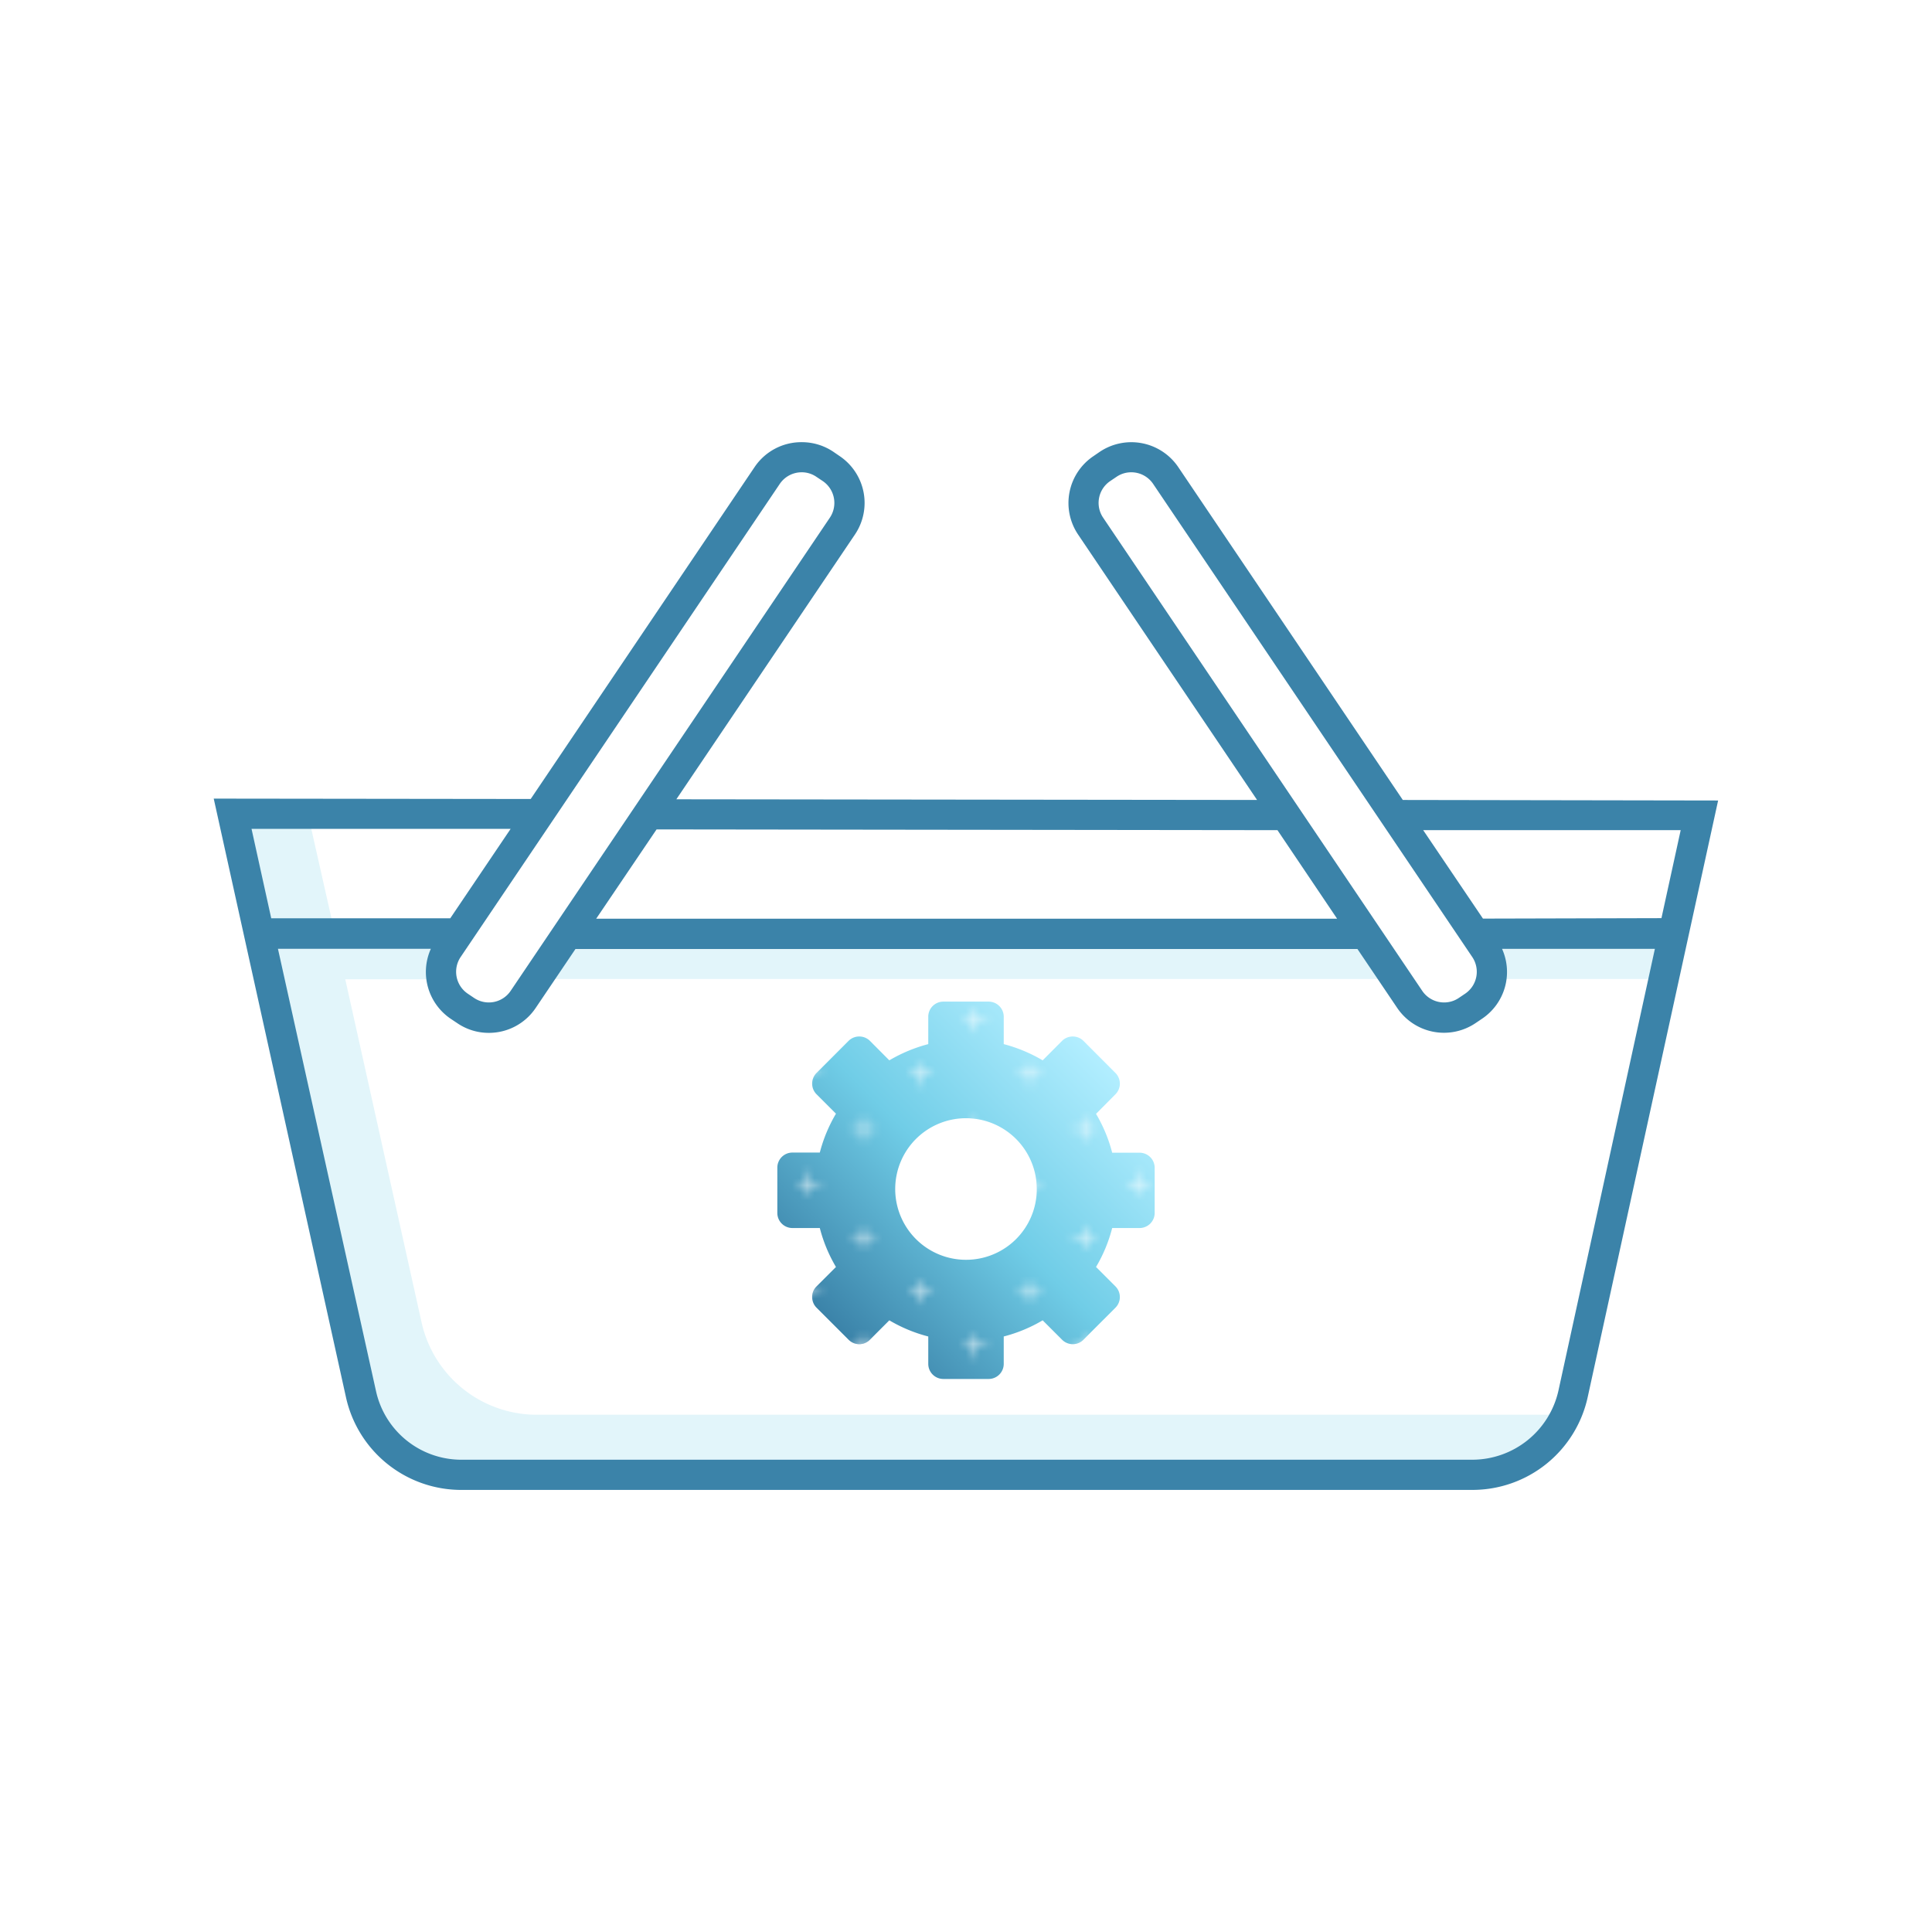 <svg xmlns="http://www.w3.org/2000/svg" xmlns:xlink="http://www.w3.org/1999/xlink" viewBox="0 0 256 256"><defs><style>.cls-1,.cls-2{fill:none;}.cls-2{stroke:#fff;stroke-width:0.3px;}.cls-3{fill:#fff;}.cls-4{fill:#e2f5fa;}.cls-5{fill:#3b83a9;}.cls-6{fill:url(#Nouvelle_nuance_de_dégradé_2);}.cls-7{fill:url(#Croix_2);}</style><linearGradient id="Nouvelle_nuance_de_dégradé_2" x1="145.68" y1="140.07" x2="110.32" y2="175.42" gradientUnits="userSpaceOnUse"><stop offset="0" stop-color="#b2eeff"/><stop offset="0.5" stop-color="#70cde7"/><stop offset="1" stop-color="#3b83a9"/></linearGradient><pattern id="Croix_2" data-name="Croix 2" width="57.6" height="57.6" patternTransform="translate(-3013.56 -622.43)" patternUnits="userSpaceOnUse" viewBox="0 0 57.6 57.6"><rect class="cls-1" width="57.6" height="57.6"/><line class="cls-2" x1="52.5" y1="3.6" x2="55.5" y2="3.6"/><line class="cls-2" x1="38.1" y1="3.6" x2="41.1" y2="3.6"/><line class="cls-2" x1="23.7" y1="3.6" x2="26.7" y2="3.6"/><line class="cls-2" x1="9.3" y1="3.6" x2="12.3" y2="3.6"/><line class="cls-2" x1="45.3" y1="10.8" x2="48.3" y2="10.8"/><line class="cls-2" x1="30.9" y1="10.8" x2="33.9" y2="10.8"/><line class="cls-2" x1="16.5" y1="10.8" x2="19.5" y2="10.8"/><line class="cls-2" x1="2.1" y1="10.8" x2="5.1" y2="10.8"/><line class="cls-2" x1="52.5" y1="18" x2="55.5" y2="18"/><line class="cls-2" x1="38.1" y1="18" x2="41.1" y2="18"/><line class="cls-2" x1="23.7" y1="18" x2="26.7" y2="18"/><line class="cls-2" x1="9.3" y1="18" x2="12.3" y2="18"/><line class="cls-2" x1="45.3" y1="25.2" x2="48.3" y2="25.2"/><line class="cls-2" x1="30.9" y1="25.2" x2="33.9" y2="25.2"/><line class="cls-2" x1="16.5" y1="25.2" x2="19.5" y2="25.2"/><line class="cls-2" x1="2.1" y1="25.2" x2="5.1" y2="25.2"/><line class="cls-2" x1="52.5" y1="32.4" x2="55.5" y2="32.4"/><line class="cls-2" x1="38.1" y1="32.4" x2="41.1" y2="32.4"/><line class="cls-2" x1="23.7" y1="32.4" x2="26.7" y2="32.4"/><line class="cls-2" x1="9.3" y1="32.4" x2="12.3" y2="32.4"/><line class="cls-2" x1="45.3" y1="39.6" x2="48.3" y2="39.6"/><line class="cls-2" x1="30.9" y1="39.6" x2="33.9" y2="39.6"/><line class="cls-2" x1="16.5" y1="39.6" x2="19.5" y2="39.6"/><line class="cls-2" x1="2.1" y1="39.6" x2="5.1" y2="39.6"/><line class="cls-2" x1="52.5" y1="46.8" x2="55.5" y2="46.8"/><line class="cls-2" x1="38.1" y1="46.8" x2="41.1" y2="46.8"/><line class="cls-2" x1="23.7" y1="46.8" x2="26.7" y2="46.8"/><line class="cls-2" x1="9.3" y1="46.8" x2="12.3" y2="46.8"/><line class="cls-2" x1="45.3" y1="54" x2="48.3" y2="54"/><line class="cls-2" x1="30.9" y1="54" x2="33.9" y2="54"/><line class="cls-2" x1="16.5" y1="54" x2="19.5" y2="54"/><line class="cls-2" x1="2.1" y1="54" x2="5.1" y2="54"/><line class="cls-2" x1="54" y1="2.1" x2="54" y2="5.1"/><line class="cls-2" x1="39.6" y1="2.1" x2="39.6" y2="5.1"/><line class="cls-2" x1="25.2" y1="2.1" x2="25.2" y2="5.1"/><line class="cls-2" x1="10.8" y1="2.1" x2="10.8" y2="5.1"/><line class="cls-2" x1="46.8" y1="9.3" x2="46.8" y2="12.3"/><line class="cls-2" x1="32.4" y1="9.3" x2="32.4" y2="12.3"/><line class="cls-2" x1="18" y1="9.3" x2="18" y2="12.3"/><line class="cls-2" x1="3.6" y1="9.3" x2="3.6" y2="12.3"/><line class="cls-2" x1="54" y1="16.5" x2="54" y2="19.5"/><line class="cls-2" x1="39.6" y1="16.5" x2="39.6" y2="19.5"/><line class="cls-2" x1="25.2" y1="16.5" x2="25.2" y2="19.5"/><line class="cls-2" x1="10.8" y1="16.5" x2="10.8" y2="19.5"/><line class="cls-2" x1="46.8" y1="23.7" x2="46.8" y2="26.7"/><line class="cls-2" x1="32.4" y1="23.7" x2="32.4" y2="26.7"/><line class="cls-2" x1="18" y1="23.7" x2="18" y2="26.7"/><line class="cls-2" x1="3.6" y1="23.7" x2="3.6" y2="26.7"/><line class="cls-2" x1="54" y1="30.9" x2="54" y2="33.9"/><line class="cls-2" x1="39.6" y1="30.9" x2="39.6" y2="33.9"/><line class="cls-2" x1="25.2" y1="30.9" x2="25.2" y2="33.9"/><line class="cls-2" x1="10.8" y1="30.9" x2="10.8" y2="33.9"/><line class="cls-2" x1="46.8" y1="38.1" x2="46.8" y2="41.1"/><line class="cls-2" x1="32.4" y1="38.1" x2="32.4" y2="41.1"/><line class="cls-2" x1="18" y1="38.1" x2="18" y2="41.1"/><line class="cls-2" x1="3.6" y1="38.1" x2="3.6" y2="41.1"/><line class="cls-2" x1="54" y1="45.3" x2="54" y2="48.3"/><line class="cls-2" x1="39.6" y1="45.3" x2="39.6" y2="48.3"/><line class="cls-2" x1="25.2" y1="45.3" x2="25.2" y2="48.3"/><line class="cls-2" x1="10.8" y1="45.3" x2="10.8" y2="48.3"/><line class="cls-2" x1="46.8" y1="52.5" x2="46.8" y2="55.5"/><line class="cls-2" x1="32.4" y1="52.5" x2="32.4" y2="55.5"/><line class="cls-2" x1="18" y1="52.5" x2="18" y2="55.5"/><line class="cls-2" x1="3.6" y1="52.5" x2="3.6" y2="55.5"/></pattern></defs><title>ICON_market_management</title><g id="COMMON"><g id="IC_market"><path class="cls-3" d="M184.26,107.18,154.45,63a5.5,5.5,0,0,0-7.61-1.48l-.86.58a5.49,5.49,0,0,0-1.48,7.61l25.27,37.47-83.35-.1L111.63,69.7a5.5,5.5,0,0,0-1.48-7.61l-.87-.58a5.49,5.49,0,0,0-7.6,1.48L72,107.05l-41.07,0L48,184.36a15.24,15.24,0,0,0,14.66,11.89H193.39a15.24,15.24,0,0,0,14.89-12l16.83-77Z"/><path class="cls-4" d="M205.12,187.42c1.68,0,1.31-.28,2.85-.78-2.08,6.38-6,8.78-12.85,8.78-.07,0-.14,1-.21,1h-134c-7.23-.09-12.46-4.14-14.05-11.2l-17.54-78.4,11.25,0,3.82,16.94H60.71l-1.34,2a5.46,5.46,0,0,0-.84,4H45.75l10.12,45.5a15.64,15.64,0,0,0,15.05,12.2h134.2ZM185,129.72l-4-6H75.19l-4,6Zm10.43-6,1.34,2a5.41,5.41,0,0,1,.84,4h24.1v-6Z"/><path class="cls-5" d="M185.88,106,156.11,61.87a7.51,7.51,0,0,0-10.39-2l-.86.59a7.48,7.48,0,0,0-2,10.38L166.57,106l-76.95-.09,23.66-35.08a7.48,7.48,0,0,0-2-10.38l-.86-.59a7.47,7.47,0,0,0-4.17-1.27h0A7.47,7.47,0,0,0,100,61.87l-29.68,44-42-.05,17.54,79.4a15.64,15.64,0,0,0,15.05,12.2h134.2a15.63,15.63,0,0,0,15.27-12.3l17.28-79.05ZM147.1,63.75l.86-.58a3.45,3.45,0,0,1,1.94-.59,3.49,3.49,0,0,1,2.89,1.53l42.3,62.71a3.5,3.5,0,0,1-.94,4.84l-.86.58a3.45,3.45,0,0,1-1.94.59,3.49,3.49,0,0,1-2.89-1.53l-42.3-62.72A3.49,3.49,0,0,1,147.1,63.75ZM169.27,110l7.9,11.73H79l8-11.83ZM103.33,64.11a3.5,3.5,0,0,1,2.9-1.53,3.42,3.42,0,0,1,1.93.59l.87.58a3.5,3.5,0,0,1,.94,4.83L67.66,131.3a3.49,3.49,0,0,1-4.83.94l-.86-.58a3.5,3.5,0,0,1-.94-4.84Zm-70,45.72,34.33,0-8,11.85H35.94Zm173.17,74.44a11.71,11.71,0,0,1-11.36,9.15H61a11.58,11.58,0,0,1-11.17-9.06l-13-58.64H57.09A7.49,7.49,0,0,0,59.73,135l.87.58a7.38,7.38,0,0,0,4.17,1.28,7.46,7.46,0,0,0,6.21-3.3l5.27-7.81H179.87l5.27,7.81a7.48,7.48,0,0,0,10.39,2l.86-.58a7.46,7.46,0,0,0,2.64-9.25h20.25Zm-10-62.55L188.58,110l34.12,0-2.55,11.66Z"/><path class="cls-6" d="M151,152.74h-3.63a19.8,19.8,0,0,0-2.14-5.15L147.8,145a2,2,0,0,0,0-2.83l-4.24-4.25a2,2,0,0,0-1.42-.58,2,2,0,0,0-1.41.58l-2.57,2.58a20.25,20.25,0,0,0-5.16-2.15v-3.63a2,2,0,0,0-2-2h-6a2,2,0,0,0-2,2v3.63a20.25,20.25,0,0,0-5.16,2.15l-2.57-2.58a2,2,0,0,0-1.41-.58,2,2,0,0,0-1.42.58l-4.24,4.25a2,2,0,0,0,0,2.83l2.57,2.57a19.8,19.8,0,0,0-2.14,5.15H105a2,2,0,0,0-2,2v6a2,2,0,0,0,2,2h3.63a19.73,19.73,0,0,0,2.14,5.16l-2.57,2.57a2,2,0,0,0,0,2.83l4.24,4.24a2,2,0,0,0,1.42.59,2,2,0,0,0,1.41-.59l2.57-2.57a19.87,19.87,0,0,0,5.16,2.14v3.63a2,2,0,0,0,2,2h6a2,2,0,0,0,2-2v-3.63a19.87,19.87,0,0,0,5.16-2.14l2.57,2.57a2,2,0,0,0,1.41.59,2,2,0,0,0,1.42-.59l4.24-4.24a2,2,0,0,0,0-2.83l-2.57-2.57a19.73,19.73,0,0,0,2.14-5.16H151a2,2,0,0,0,2-2v-6A2,2,0,0,0,151,152.74Zm-23,14.19a9.38,9.38,0,1,1,9.38-9.37A9.37,9.37,0,0,1,128,166.93Z"/><path class="cls-7" d="M151,152.74h-3.63a19.8,19.8,0,0,0-2.14-5.15L147.8,145a2,2,0,0,0,0-2.83l-4.24-4.25a2,2,0,0,0-1.42-.58,2,2,0,0,0-1.41.58l-2.57,2.58a20.25,20.25,0,0,0-5.16-2.15v-3.63a2,2,0,0,0-2-2h-6a2,2,0,0,0-2,2v3.63a20.25,20.25,0,0,0-5.16,2.15l-2.57-2.58a2,2,0,0,0-1.41-.58,2,2,0,0,0-1.42.58l-4.24,4.25a2,2,0,0,0,0,2.83l2.57,2.57a19.8,19.8,0,0,0-2.14,5.15H105a2,2,0,0,0-2,2v6a2,2,0,0,0,2,2h3.63a19.73,19.73,0,0,0,2.14,5.16l-2.57,2.57a2,2,0,0,0,0,2.83l4.24,4.24a2,2,0,0,0,1.42.59,2,2,0,0,0,1.41-.59l2.57-2.57a19.87,19.87,0,0,0,5.16,2.14v3.63a2,2,0,0,0,2,2h6a2,2,0,0,0,2-2v-3.63a19.87,19.87,0,0,0,5.16-2.14l2.57,2.57a2,2,0,0,0,1.41.59,2,2,0,0,0,1.42-.59l4.24-4.24a2,2,0,0,0,0-2.83l-2.57-2.57a19.73,19.73,0,0,0,2.14-5.16H151a2,2,0,0,0,2-2v-6A2,2,0,0,0,151,152.74Zm-23,14.19a9.38,9.38,0,1,1,9.38-9.37A9.37,9.37,0,0,1,128,166.93Z"/></g></g></svg>